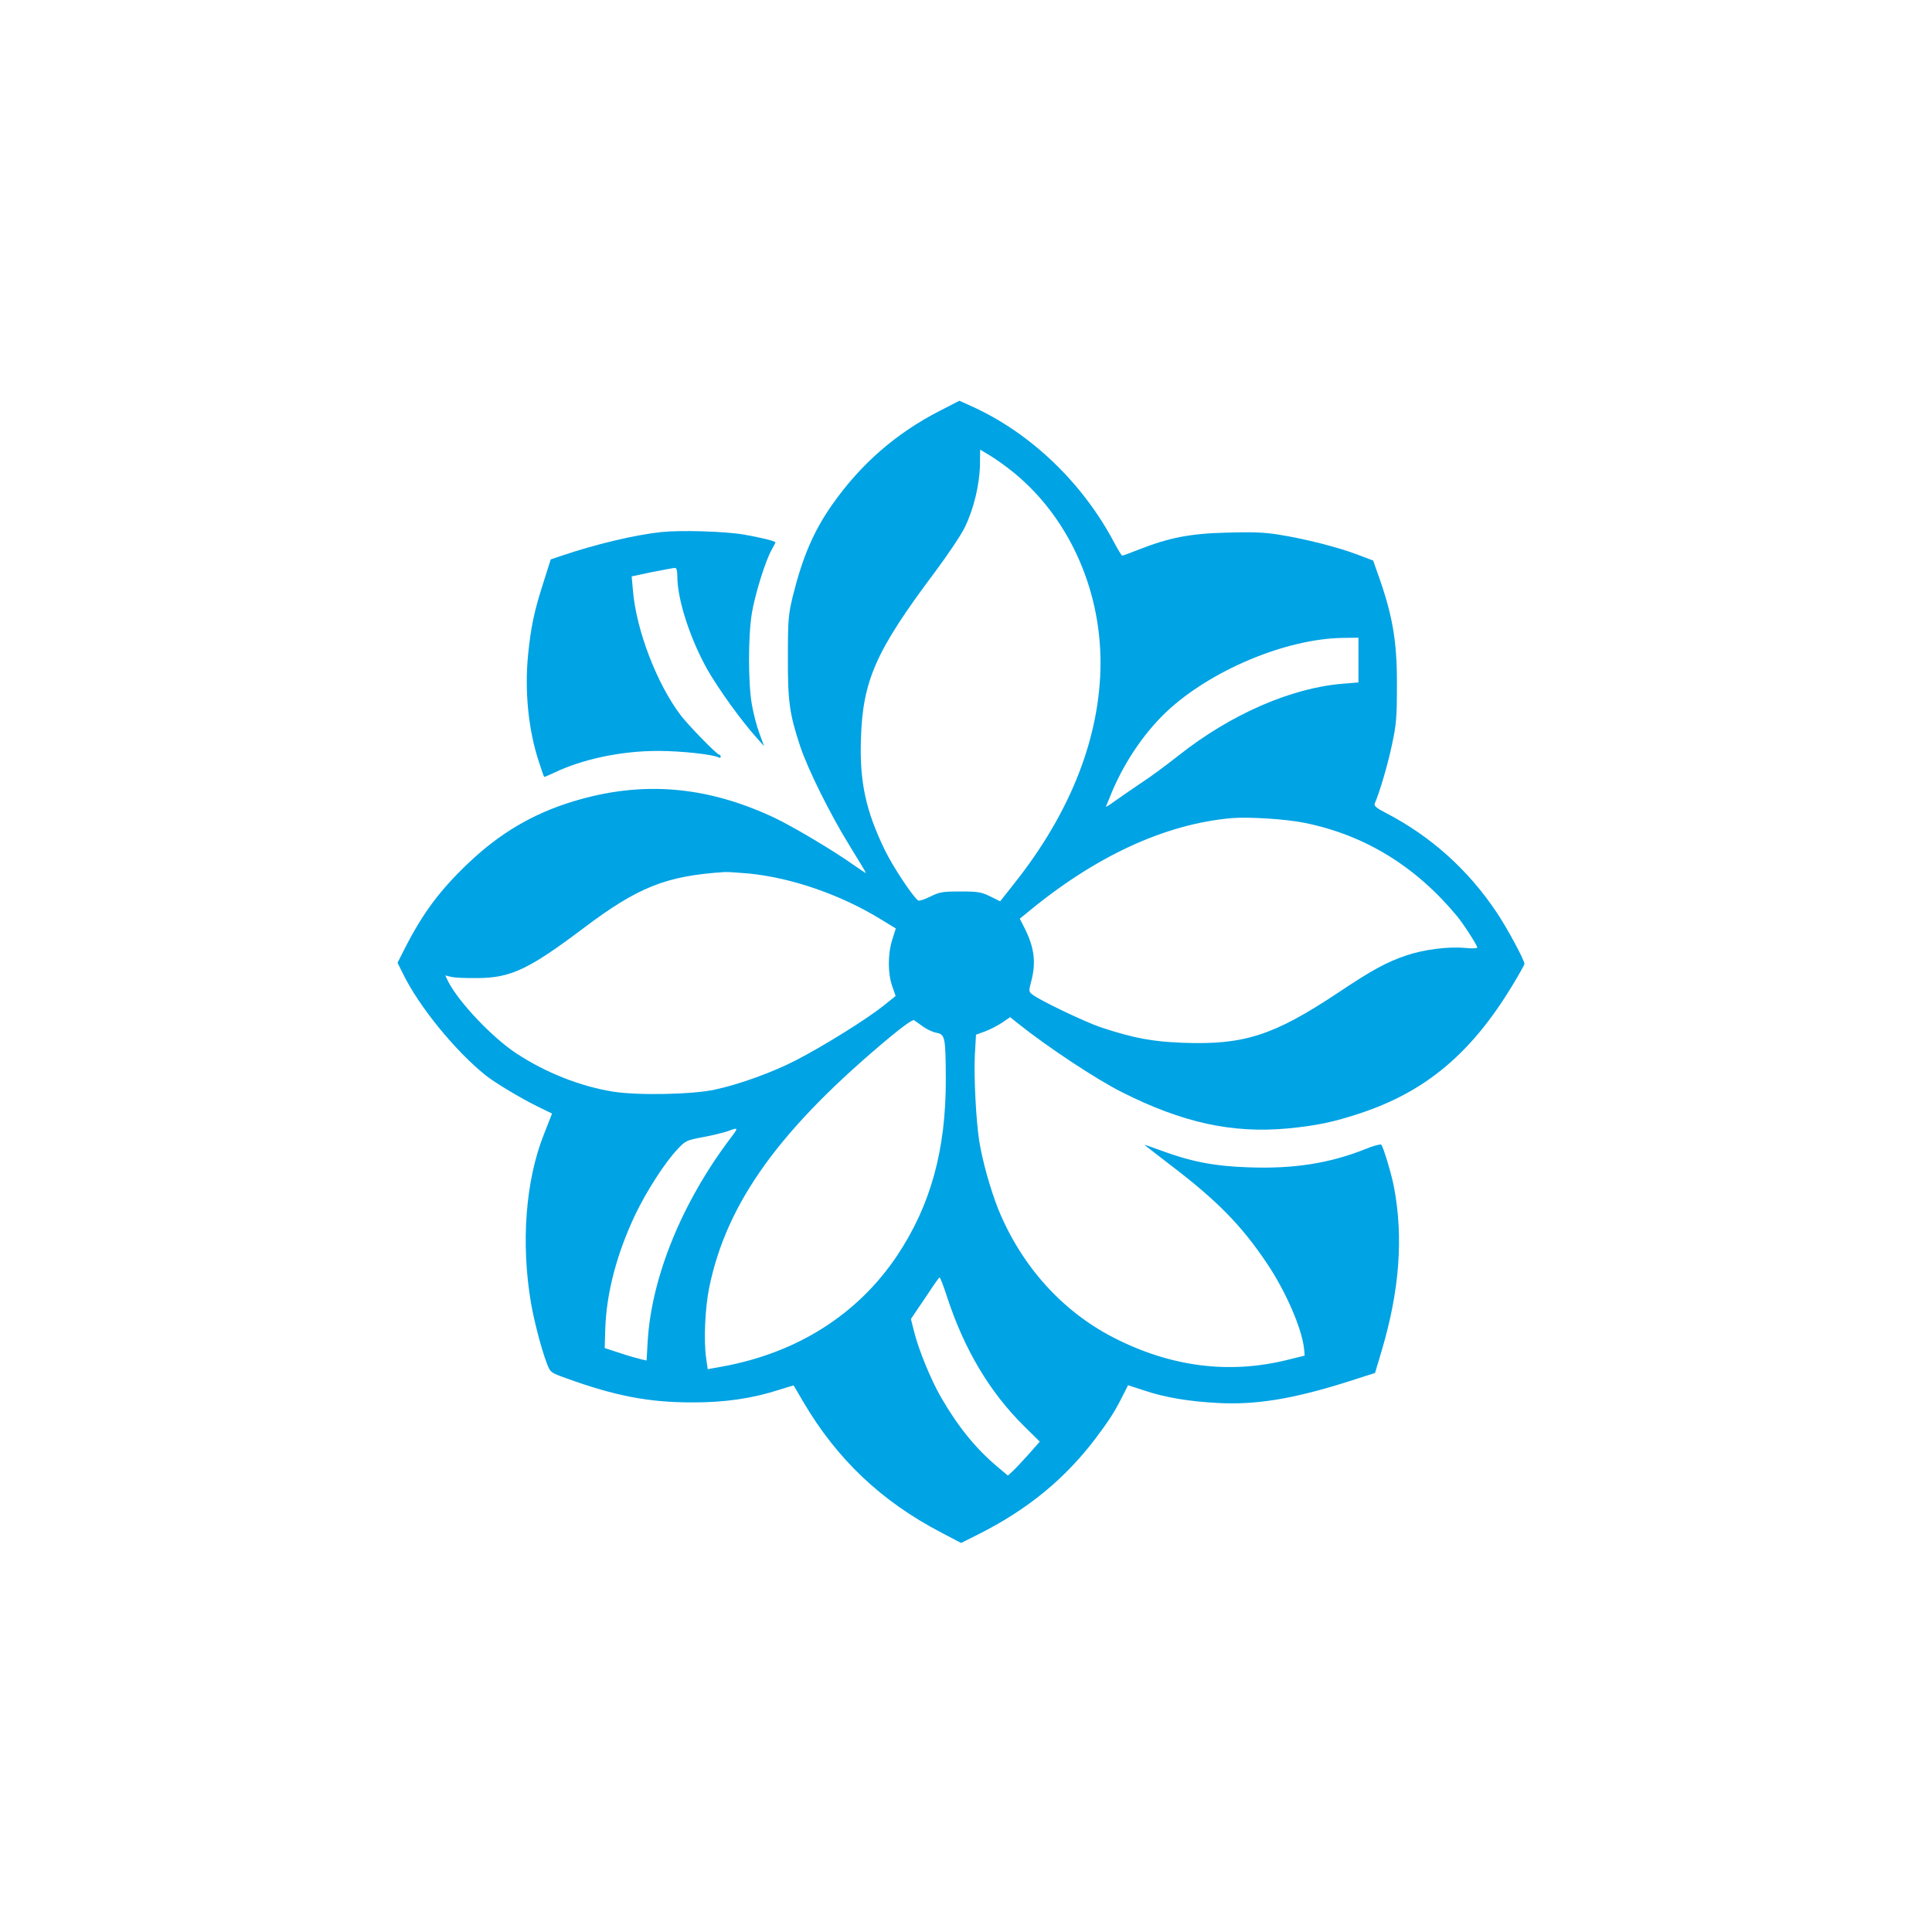 <?xml version="1.0" standalone="no"?>
<!DOCTYPE svg PUBLIC "-//W3C//DTD SVG 20010904//EN"
 "http://www.w3.org/TR/2001/REC-SVG-20010904/DTD/svg10.dtd">
<svg version="1.0" xmlns="http://www.w3.org/2000/svg"
 width="1024pt" height="1024pt" viewBox="0 0 1024 1024"
 preserveAspectRatio="xMidYMid meet">

<g transform="translate(0,1024) scale(0.1,-0.1)"
fill="#00a3e4" stroke="none">
<path d="M4982 8063 c-234 -120 -419 -282 -570 -496 -99 -141 -158 -278 -210
-487 -23 -96 -26 -123 -26 -320 -1 -236 8 -303 65 -475 41 -123 159 -361 263
-529 47 -76 86 -141 86 -143 0 -2 -28 16 -62 40 -109 78 -330 209 -426 254
-359 168 -699 196 -1062 86 -215 -65 -393 -170 -561 -331 -150 -143 -239 -264
-332 -446 l-40 -79 28 -56 c84 -174 279 -413 441 -542 51 -40 181 -118 274
-164 l76 -37 -42 -107 c-99 -247 -124 -581 -69 -901 18 -101 56 -245 83 -315
19 -50 20 -50 106 -81 254 -92 434 -127 661 -127 175 -1 323 21 465 67 41 13
76 23 76 23 1 -1 25 -41 52 -88 179 -304 414 -527 733 -693 l103 -54 90 45
c263 132 461 295 625 512 72 96 101 142 139 218 l31 61 86 -28 c110 -37 237
-58 389 -66 202 -11 399 21 687 112 l147 47 36 121 c93 314 115 595 65 861
-12 67 -57 216 -68 228 -4 4 -43 -6 -86 -24 -189 -75 -378 -105 -619 -96 -182
6 -307 31 -465 90 -51 19 -89 32 -84 28 4 -4 67 -52 138 -107 247 -188 376
-320 510 -520 101 -150 186 -347 197 -454 l3 -35 -89 -22 c-311 -78 -622 -38
-927 119 -272 141 -486 380 -608 679 -41 103 -84 255 -101 362 -17 110 -29
343 -23 457 l6 106 47 17 c25 9 66 30 90 46 l44 30 41 -33 c155 -124 413 -295
550 -364 323 -163 586 -220 880 -193 155 15 244 34 386 81 346 115 587 317
805 677 35 58 64 110 64 114 0 20 -92 191 -148 274 -151 226 -350 404 -588
527 -47 24 -62 37 -58 48 28 66 69 206 91 310 24 110 27 148 27 320 1 236 -24
376 -106 602 l-20 57 -82 31 c-101 39 -279 84 -416 106 -80 13 -145 15 -279
11 -195 -5 -305 -27 -463 -89 -46 -18 -86 -33 -90 -33 -3 0 -23 32 -43 70
-168 318 -446 583 -758 723 l-62 28 -103 -53z m375 -315 c297 -234 475 -614
476 -1018 0 -391 -156 -793 -456 -1171 l-76 -96 -53 26 c-47 23 -65 26 -158
26 -94 0 -111 -3 -159 -27 -30 -15 -59 -24 -64 -21 -26 16 -135 180 -177 267
-101 208 -134 361 -127 586 9 312 78 469 390 885 68 91 141 199 161 241 47 96
78 226 80 330 l1 81 50 -30 c28 -17 78 -52 112 -79z m1843 -1007 l0 -118 -84
-7 c-273 -22 -595 -163 -869 -380 -62 -49 -152 -116 -202 -148 -49 -33 -112
-77 -139 -96 -27 -20 -47 -32 -44 -26 2 5 10 24 18 43 68 175 177 339 302 458
234 220 634 388 936 392 l82 1 0 -119z m-287 -862 c319 -64 589 -229 809 -494
33 -39 108 -156 108 -167 0 -5 -29 -6 -68 -2 -86 8 -218 -9 -308 -40 -105 -35
-183 -78 -364 -199 -339 -225 -496 -276 -819 -264 -164 6 -264 25 -436 82 -84
28 -324 143 -362 173 -21 16 -21 19 -7 72 26 99 16 177 -34 278 l-27 53 30 24
c365 305 738 478 1095 509 88 7 286 -5 383 -25z m-2942 -269 c228 -23 486
-113 695 -241 l82 -50 -19 -60 c-24 -77 -24 -178 0 -246 l18 -52 -66 -53 c-89
-71 -319 -214 -463 -288 -122 -63 -298 -127 -428 -155 -116 -26 -410 -32 -540
-11 -175 28 -359 101 -515 204 -127 84 -304 271 -359 379 l-16 33 32 -8 c18
-4 80 -7 138 -6 177 1 271 45 562 264 290 219 439 278 749 298 15 1 73 -3 130
-8z m921 -811 c21 -15 53 -30 72 -33 45 -9 48 -23 49 -245 1 -375 -80 -669
-258 -936 -209 -312 -530 -516 -927 -588 l-77 -14 -8 56 c-14 96 -6 269 16
377 93 453 377 845 965 1333 60 50 114 88 120 84 6 -4 28 -19 48 -34z m-1016
-586 c-259 -341 -422 -738 -443 -1080 l-6 -104 -31 7 c-17 4 -67 18 -111 33
l-80 26 3 100 c6 191 61 400 158 605 60 126 159 280 226 350 41 44 48 47 134
63 50 9 109 24 130 31 58 22 59 20 20 -31z m1143 -845 c91 -279 226 -506 408
-686 l84 -83 -59 -67 c-33 -37 -71 -77 -85 -90 l-25 -23 -58 49 c-114 96 -208
213 -297 367 -54 94 -119 253 -142 347 l-17 67 39 58 c22 32 55 81 74 110 19
28 36 52 39 52 3 1 21 -45 39 -101z"/>
<path d="M3505 7420 c-140 -15 -347 -64 -533 -127 l-53 -18 -39 -123 c-48
-149 -66 -233 -81 -382 -19 -192 1 -397 57 -567 14 -43 26 -79 28 -80 1 -2 25
8 52 21 153 73 356 116 552 116 124 0 295 -19 322 -35 5 -3 10 -1 10 4 0 6 -4
11 -8 11 -12 0 -165 157 -205 210 -126 167 -234 449 -252 657 l-7 78 108 23
c60 12 115 22 122 22 8 0 12 -16 12 -45 0 -124 69 -334 161 -497 61 -105 178
-268 259 -358 l40 -45 -25 68 c-14 37 -32 106 -40 153 -20 114 -20 361 0 484
17 102 74 284 106 338 10 18 19 35 19 37 0 7 -74 25 -163 41 -103 18 -337 25
-442 14z"/>
</g>
</svg>
